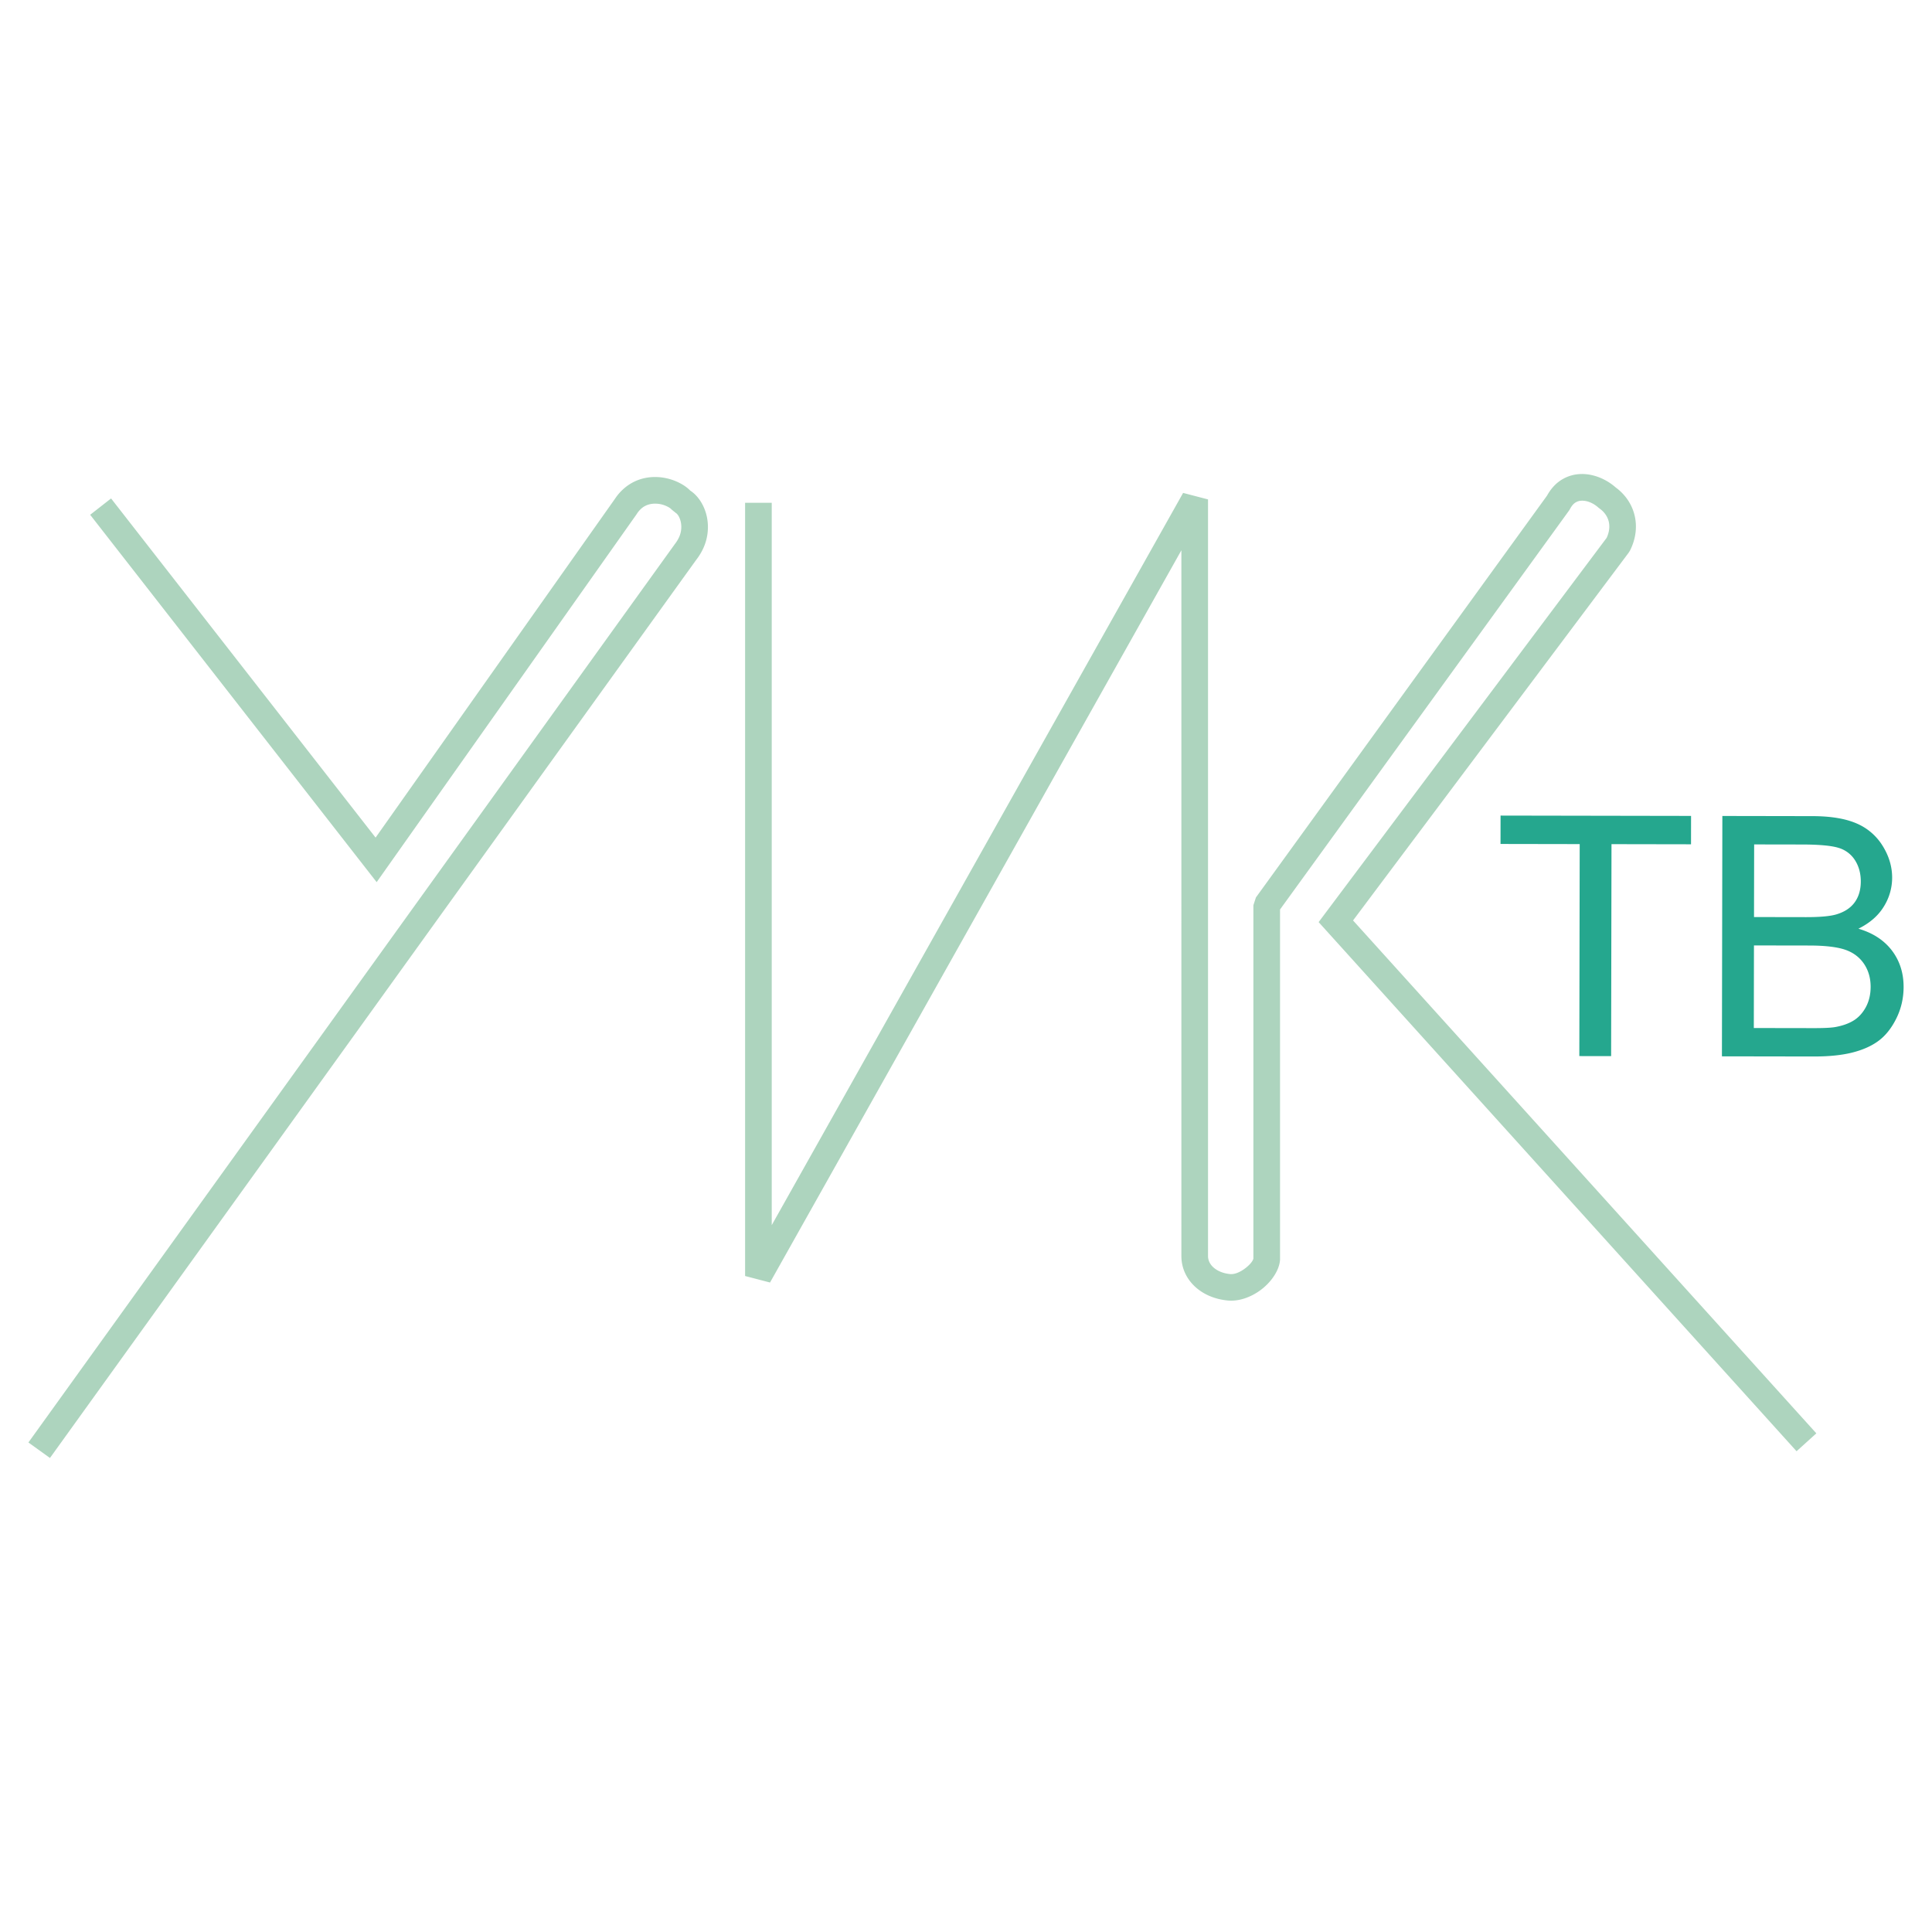 <svg xmlns="http://www.w3.org/2000/svg" width="2500" height="2500" viewBox="0 0 192.756 192.756"><g fill-rule="evenodd" clip-rule="evenodd"><path fill="#fff" d="M0 0h192.756v192.756H0V0z"/><path d="M76.996 50.162v72.071l41.043-73.055 2.486.649v75.494c0 .422.193.811.523 1.113.4.365.98.613 1.672.68h.006c.438.045.971-.182 1.438-.521.459-.334.805-.719.887-1.012V90.314l.254-.778 29.043-40.087c.182-.331.385-.618.607-.866a3.792 3.792 0 0 1 2.555-1.277c.863-.072 1.758.142 2.561.557.406.21.789.472 1.129.771.982.722 1.637 1.713 1.895 2.834.252 1.101.115 2.307-.479 3.479l-.125.197-27.498 36.689 46.223 51.172-1.973 1.785-46.953-51.982-.73-.809.658-.878 28.076-37.458c.264-.564.326-1.118.215-1.606-.119-.515-.438-.979-.922-1.322l-.119-.094a2.953 2.953 0 0 0-.611-.425c-.365-.188-.76-.286-1.127-.256a1.185 1.185 0 0 0-.801.395c-.102.113-.195.25-.279.41l-.104.171-28.836 39.802v34.938l-.016.17c-.137 1.025-.926 2.137-1.961 2.891-.938.682-2.125 1.127-3.266 1.012h.006c-1.297-.125-2.416-.621-3.219-1.355-.873-.799-1.387-1.871-1.387-3.076V54.901l-41.042 73.056-2.486-.65V50.162h2.657zm-65.914-.432l26.39 33.838 23.871-33.786-.026.042a5.078 5.078 0 0 1 1.037-1.172c.98-.806 2.109-1.091 3.167-1.058a5.406 5.406 0 0 1 2.697.829c.245.159.464.336.65.526.07.045.14.095.21.15.655.507 1.222 1.397 1.446 2.458a5.07 5.07 0 0 1-.47 3.375 5.9 5.9 0 0 1-.592.924l.026-.036-64.504 89.643-2.149-1.547 64.503-89.644.026-.036a3.26 3.26 0 0 0 .322-.508 2.453 2.453 0 0 0 .241-1.631c-.09-.426-.272-.749-.469-.901a.169.169 0 0 0-.031-.018l-.421-.342a1.024 1.024 0 0 0-.233-.191 2.682 2.682 0 0 0-1.336-.394c-.484-.016-.987.105-1.402.446a2.478 2.478 0 0 0-.497.569l-.026.042L38.61 86.553l-1.031 1.459-1.098-1.407L8.996 51.36l2.086-1.63z" fill="#add4be"/><path d="M157.57 105.365l.037-21.149-7.9-.014.004-2.831 19.006.033-.004 2.831-7.934-.014-.037 21.149-3.172-.005zm14.227.026l.043-23.981 9 .016c1.83.003 3.299.251 4.402.733a5.65 5.65 0 0 1 2.6 2.249c.623 1.006.939 2.062.938 3.167a5.431 5.431 0 0 1-.842 2.891c-.555.904-1.4 1.634-2.523 2.19 1.451.426 2.561 1.154 3.342 2.177.779 1.029 1.168 2.242 1.166 3.637-.002 1.123-.244 2.166-.721 3.131s-1.064 1.707-1.762 2.23c-.699.523-1.576.914-2.627 1.18s-2.34.398-3.869.395l-9.147-.015zm3.201-13.897l5.188.009c1.4.002 2.412-.09 3.025-.273.805-.239 1.414-.634 1.822-1.192.41-.557.617-1.255.619-2.093 0-.792-.188-1.497-.566-2.1a2.91 2.91 0 0 0-1.633-1.248c-.709-.225-1.928-.338-3.652-.341l-4.789-.008-.014 7.246zm-.019 11.072l5.969.01c1.027.002 1.748-.035 2.16-.107.732-.133 1.342-.35 1.834-.656.49-.301.895-.746 1.213-1.326.314-.586.477-1.256.479-2.021.002-.893-.227-1.67-.682-2.334-.457-.66-1.094-1.125-1.908-1.394-.809-.264-1.98-.4-3.506-.403l-5.545-.009-.014 8.24z" fill="#25a78e"/></g></svg>